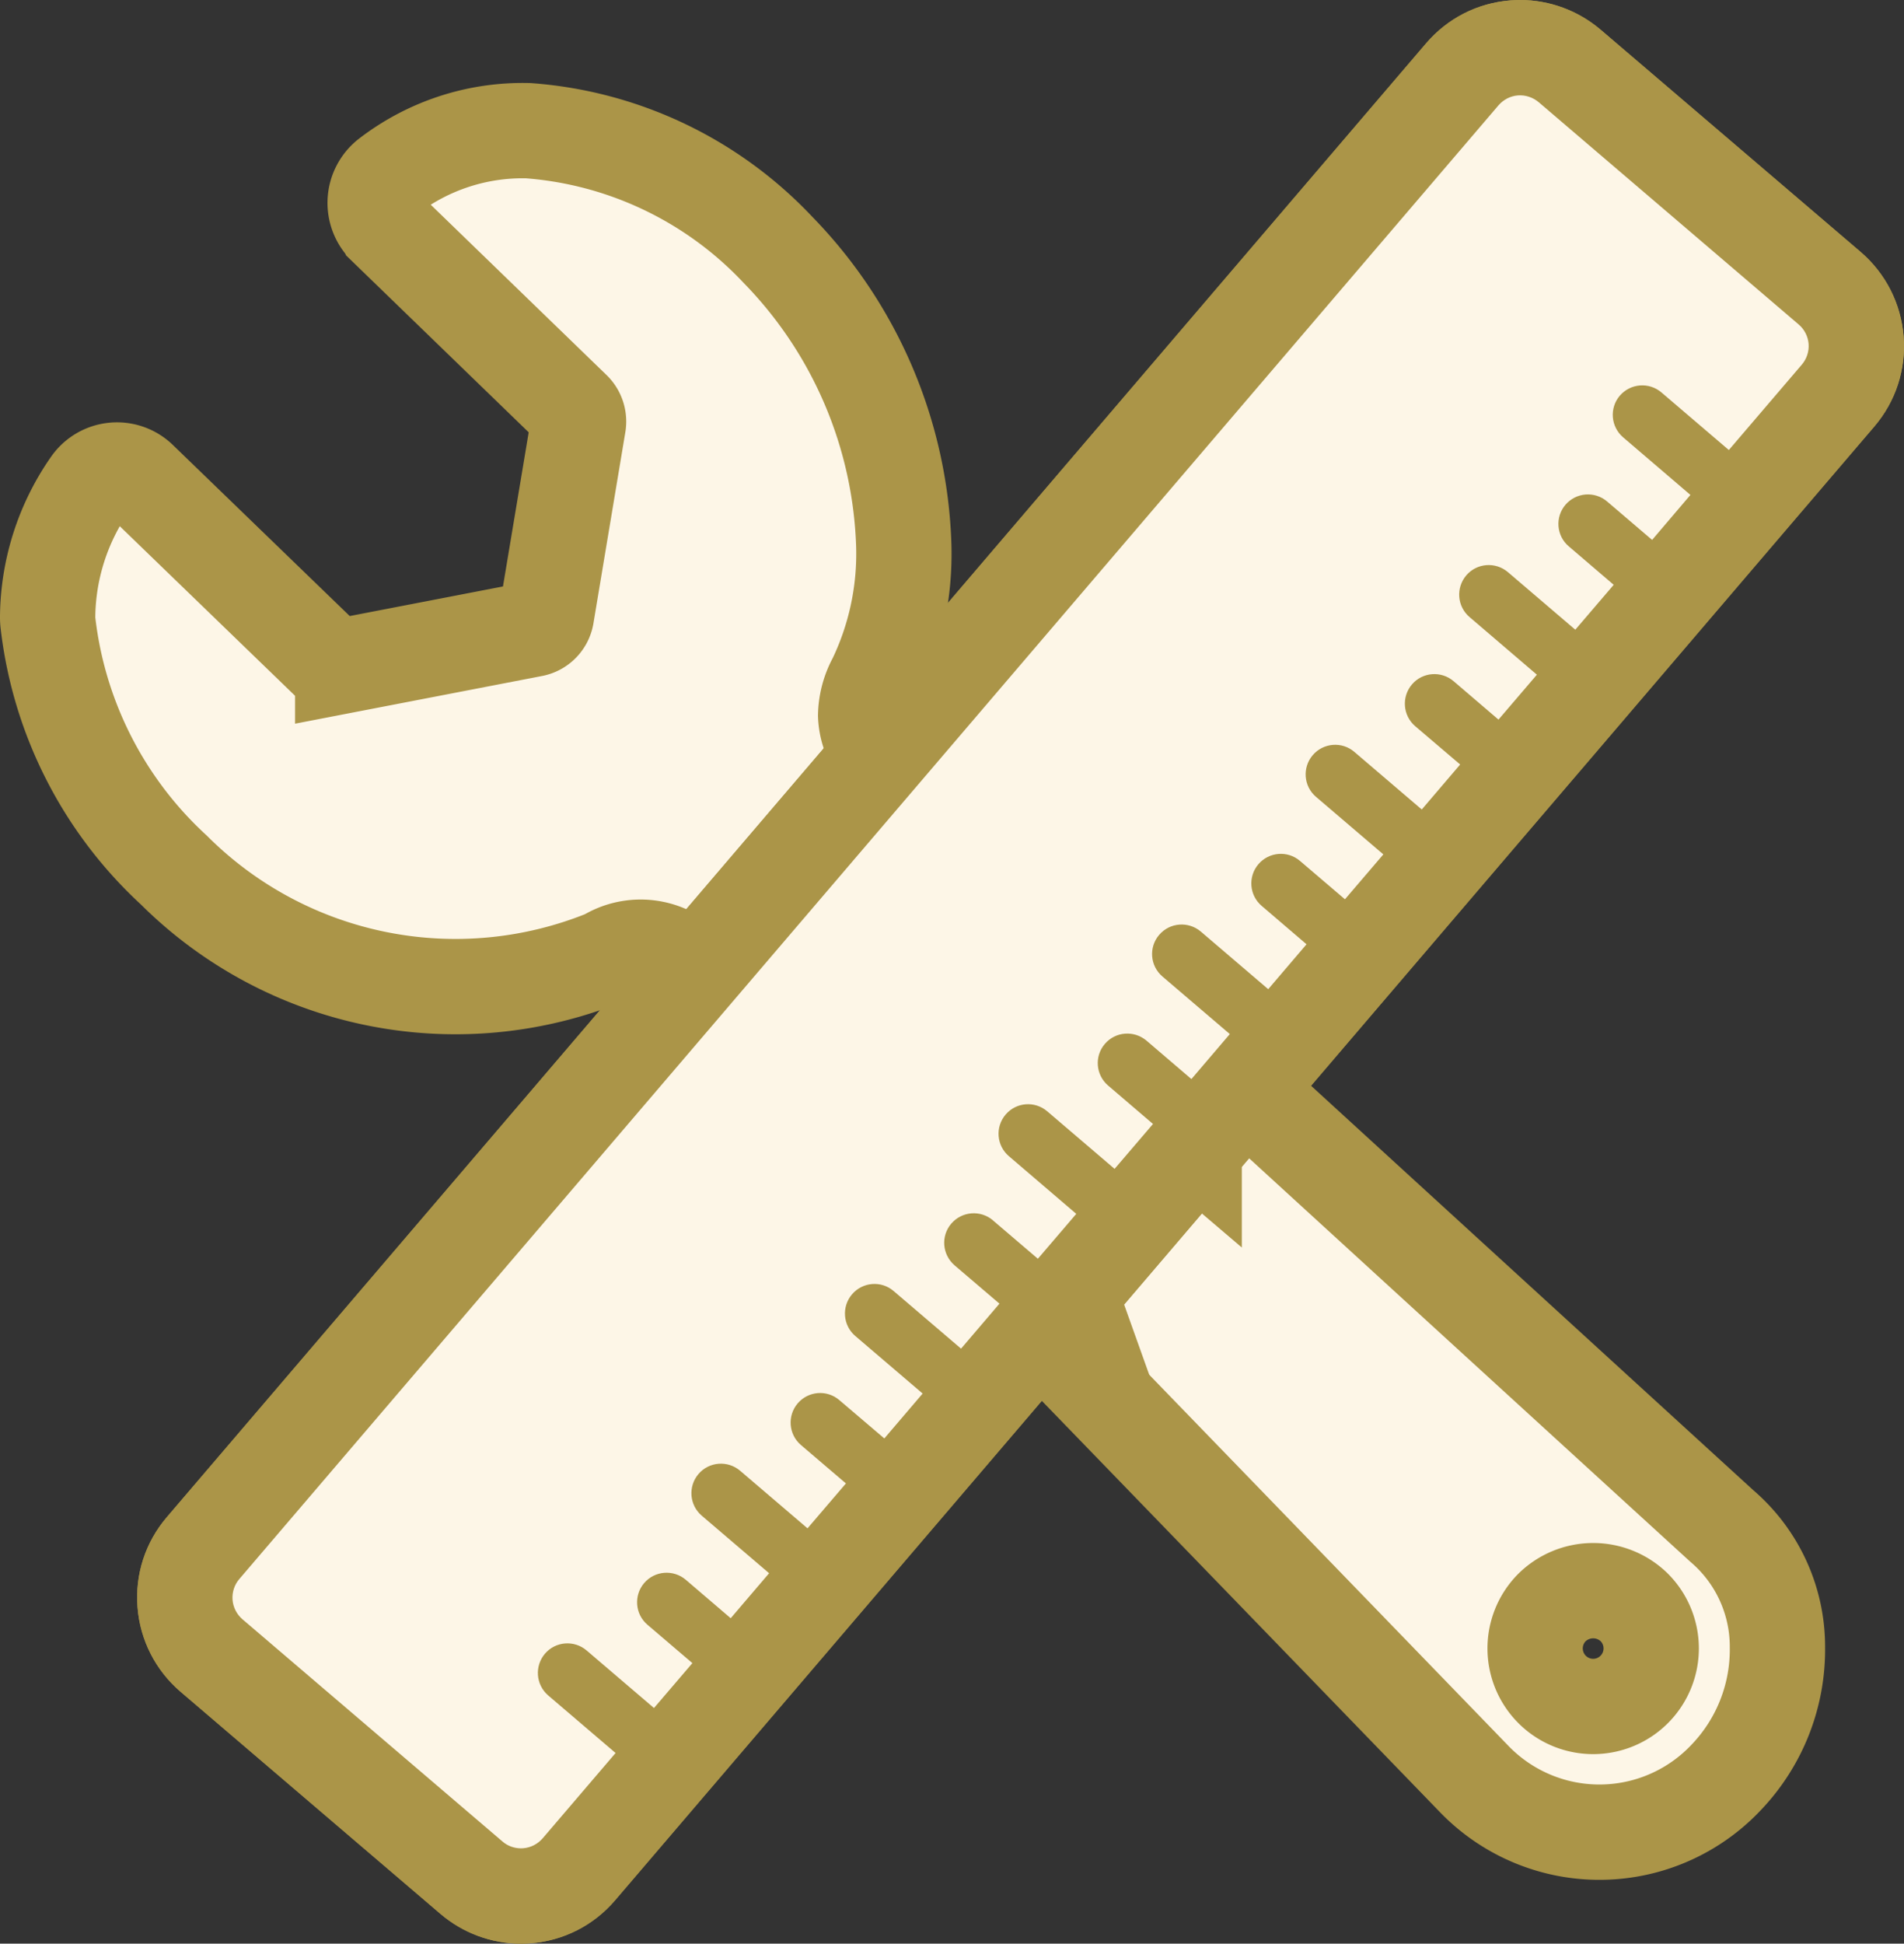 <svg xmlns="http://www.w3.org/2000/svg" width="19.978" height="20.39" viewBox="0 0 19.978 20.39">
  <rect x="0" y="0" width="19.978" height="20.39" fill="#333333" stroke="none"/>
  <g id="status-icon-golden" transform="translate(0.5 1)">
    <path id="Path_3023" data-name="Path 3023" d="M6.041,3.509,8.019,5.425a.18.18,0,0,1,.05.151L7.733,7.589a.176.176,0,0,1-.137.14l-2,.386a.176.176,0,0,1-.152-.046L3.468,6.158a.343.343,0,0,0-.523.05A2.471,2.471,0,0,0,2.5,7.591a.548.548,0,0,0,.005.087,4.171,4.171,0,0,0,1.32,2.579,4.183,4.183,0,0,0,4.535.912.685.685,0,0,1,.854.105c.325.325,8.266,8.53,8.266,8.53a1.827,1.827,0,0,0,2.635-.032,1.939,1.939,0,0,0,.535-1.362,1.665,1.665,0,0,0-.584-1.273s-8.375-7.65-8.756-8.026a.67.67,0,0,1-.227-.477.816.816,0,0,1,.1-.374,3.046,3.046,0,0,0,.3-1.406,4.648,4.648,0,0,0-1.323-3.107A4,4,0,0,0,7.542,2.5a2.314,2.314,0,0,0-1.474.483.352.352,0,0,0-.028.524Zm13.1,14.476a.609.609,0,1,1-.861.012.617.617,0,0,1,.861-.012" transform="translate(-2.5 -2.129)" fill="#fdf6e7" stroke="#ab9548" stroke-linecap="round" stroke-width="1"/>
    <g id="Path_3025" data-name="Path 3025" transform="translate(-45.188 -12.988)" fill="#fdf6e7" stroke-linecap="round">
      <path d="M 50.154 31.878 C 49.964 31.878 49.78 31.81 49.635 31.686 L 46.907 29.355 C 46.745 29.216 46.646 29.022 46.629 28.81 C 46.613 28.597 46.68 28.391 46.819 28.228 L 60.031 12.768 C 60.17 12.606 60.363 12.507 60.576 12.491 C 60.597 12.489 60.618 12.488 60.638 12.488 C 60.829 12.488 61.013 12.556 61.158 12.68 L 63.886 15.012 C 64.046 15.148 64.147 15.347 64.163 15.556 C 64.18 15.769 64.113 15.976 63.974 16.138 L 50.762 31.598 C 50.623 31.76 50.43 31.859 50.217 31.876 C 50.196 31.877 50.175 31.878 50.154 31.878 Z" stroke="none"/>
      <path d="M 50.154 31.378 C 50.162 31.378 50.17 31.378 50.178 31.377 C 50.257 31.371 50.33 31.333 50.382 31.273 L 63.594 15.813 C 63.645 15.753 63.671 15.675 63.665 15.596 C 63.659 15.517 63.621 15.443 63.561 15.392 L 60.833 13.06 C 60.772 13.009 60.694 12.983 60.615 12.989 C 60.536 12.995 60.463 13.033 60.411 13.093 L 47.199 28.553 C 47.147 28.613 47.122 28.692 47.128 28.771 C 47.134 28.85 47.172 28.923 47.232 28.975 L 49.96 31.306 C 50.014 31.353 50.083 31.378 50.154 31.378 M 50.154 32.378 C 49.845 32.378 49.546 32.267 49.31 32.066 L 46.582 29.735 C 46.318 29.509 46.158 29.195 46.131 28.849 C 46.104 28.503 46.213 28.167 46.439 27.903 L 59.651 12.443 C 59.877 12.179 60.191 12.019 60.537 11.992 C 60.571 11.99 60.605 11.988 60.638 11.988 C 60.948 11.988 61.247 12.099 61.483 12.3 L 64.211 14.631 C 64.471 14.853 64.635 15.176 64.662 15.517 C 64.689 15.863 64.58 16.199 64.354 16.463 L 51.142 31.923 C 50.916 32.187 50.602 32.347 50.256 32.374 C 50.222 32.377 50.188 32.378 50.154 32.378 Z" stroke="none" fill="#ab9548"/>
    </g>
    <g id="Path_3026" data-name="Path 3026" transform="translate(-44.883 -9.094)" fill="#fdf6e7" stroke-linecap="round">
      <path d="M 49.85 27.984 C 49.659 27.984 49.475 27.916 49.33 27.792 L 46.602 25.461 C 46.442 25.324 46.341 25.125 46.324 24.916 C 46.308 24.703 46.375 24.497 46.514 24.334 L 59.726 8.874 C 59.865 8.712 60.058 8.613 60.271 8.597 C 60.292 8.595 60.313 8.594 60.333 8.594 C 60.523 8.594 60.708 8.662 60.852 8.786 L 63.581 11.117 C 63.743 11.256 63.842 11.45 63.858 11.662 C 63.875 11.875 63.808 12.082 63.669 12.244 L 62.903 13.14 L 62.696 13.382 L 62.501 13.611 L 62.098 14.083 L 62.02 14.174 L 62.02 14.174 L 61.86 14.361 L 61.773 14.463 L 61.773 14.463 L 61.695 14.554 L 61.292 15.025 L 61.214 15.116 L 61.214 15.116 L 60.889 15.497 L 60.487 15.968 L 60.162 16.348 L 60.162 16.348 L 60.084 16.439 L 59.681 16.911 L 59.603 17.002 L 59.603 17.002 L 59.278 17.382 L 58.875 17.853 L 58.703 18.055 L 58.473 18.324 L 58.07 18.796 L 57.745 19.176 L 57.745 19.176 L 57.667 19.267 L 57.264 19.738 L 56.939 20.119 L 56.939 20.119 L 56.861 20.21 L 56.458 20.681 L 56.134 21.061 L 56.134 21.061 L 56.056 21.152 L 55.653 21.624 L 55.61 21.674 L 55.903 22.495 L 55.328 22.004 L 55.328 22.004 L 55.25 22.095 L 54.847 22.567 L 54.769 22.658 L 54.769 22.658 L 54.444 23.038 L 54.042 23.509 L 53.769 23.829 L 53.639 23.98 L 53.236 24.452 L 52.911 24.832 L 52.911 24.832 L 52.833 24.923 L 52.43 25.395 L 52.352 25.486 L 52.352 25.486 L 52.113 25.766 L 52.106 25.775 L 52.028 25.866 L 51.625 26.337 L 51.3 26.717 L 51.222 26.808 L 50.457 27.704 C 50.318 27.866 50.124 27.965 49.912 27.982 C 49.891 27.983 49.87 27.984 49.85 27.984 Z" stroke="none"/>
      <path d="M 49.85 27.484 C 49.857 27.484 49.865 27.484 49.873 27.483 C 49.952 27.477 50.025 27.439 50.077 27.379 L 50.842 26.484 L 50.135 25.88 C 50.005 25.768 49.99 25.573 50.101 25.442 C 50.212 25.312 50.408 25.297 50.538 25.408 L 50.538 25.408 L 51.245 26.012 L 51.648 25.541 L 51.176 25.138 C 51.046 25.027 51.031 24.831 51.142 24.701 C 51.253 24.571 51.449 24.556 51.579 24.667 L 51.579 24.667 L 52.05 25.07 L 52.453 24.598 L 51.746 23.994 C 51.616 23.883 51.601 23.687 51.712 23.557 C 51.823 23.427 52.019 23.412 52.149 23.523 L 52.856 24.127 L 53.259 23.656 L 52.787 23.253 C 52.657 23.142 52.642 22.946 52.753 22.816 C 52.864 22.686 53.06 22.67 53.19 22.782 L 53.662 23.184 L 54.064 22.713 L 53.357 22.109 C 53.227 21.998 53.212 21.802 53.323 21.672 C 53.434 21.542 53.63 21.526 53.76 21.638 L 54.467 22.242 L 54.87 21.77 L 54.399 21.368 C 54.269 21.256 54.253 21.061 54.364 20.931 C 54.476 20.8 54.671 20.785 54.802 20.896 L 54.801 20.896 L 55.273 21.299 L 55.676 20.828 L 54.969 20.223 C 54.839 20.112 54.823 19.917 54.935 19.786 C 55.046 19.656 55.241 19.641 55.371 19.752 L 56.078 20.356 L 56.481 19.885 L 56.01 19.482 C 55.88 19.371 55.864 19.175 55.976 19.045 C 56.087 18.915 56.282 18.9 56.413 19.011 L 56.413 19.011 L 56.884 19.414 L 57.287 18.942 L 56.58 18.338 C 56.45 18.227 56.434 18.031 56.546 17.901 C 56.657 17.771 56.853 17.756 56.983 17.867 L 56.983 17.867 L 57.69 18.471 L 58.092 18 L 57.621 17.597 C 57.491 17.486 57.476 17.29 57.587 17.16 C 57.698 17.03 57.894 17.014 58.024 17.126 L 58.495 17.528 L 58.898 17.057 L 58.191 16.453 C 58.061 16.342 58.046 16.146 58.157 16.016 C 58.268 15.886 58.464 15.87 58.594 15.982 L 58.594 15.982 L 59.301 16.586 L 59.704 16.114 L 59.232 15.712 C 59.102 15.6 59.087 15.405 59.198 15.274 C 59.309 15.144 59.505 15.129 59.635 15.24 L 60.106 15.643 L 60.509 15.172 L 59.802 14.567 C 59.672 14.456 59.657 14.261 59.768 14.13 C 59.879 14 60.075 13.985 60.205 14.096 L 60.912 14.7 L 61.315 14.229 L 60.844 13.826 C 60.713 13.715 60.698 13.519 60.809 13.389 C 60.921 13.259 61.116 13.244 61.246 13.355 L 61.246 13.355 L 61.718 13.758 L 62.12 13.286 L 61.414 12.682 C 61.284 12.571 61.268 12.375 61.379 12.245 C 61.491 12.115 61.686 12.1 61.816 12.211 L 62.523 12.815 L 63.289 11.919 C 63.34 11.859 63.366 11.781 63.36 11.702 C 63.354 11.623 63.316 11.549 63.256 11.498 L 60.528 9.166 C 60.467 9.115 60.389 9.089 60.31 9.095 C 60.231 9.101 60.158 9.139 60.106 9.199 L 46.894 24.659 C 46.842 24.719 46.817 24.798 46.823 24.877 C 46.829 24.956 46.867 25.029 46.927 25.081 L 49.655 27.412 C 49.709 27.459 49.778 27.484 49.85 27.484 M 49.85 28.484 C 49.54 28.484 49.24 28.373 49.005 28.172 L 46.277 25.841 C 46.017 25.619 45.852 25.295 45.826 24.954 C 45.799 24.609 45.908 24.273 46.134 24.009 L 59.346 8.549 C 59.572 8.285 59.886 8.125 60.232 8.098 C 60.265 8.096 60.299 8.094 60.333 8.094 C 60.642 8.094 60.942 8.205 61.177 8.405 L 63.906 10.737 C 64.17 10.963 64.33 11.278 64.357 11.623 C 64.384 11.97 64.274 12.305 64.049 12.569 L 62.725 14.118 L 62.725 14.118 L 61.828 15.168 L 61.828 15.168 L 61.114 16.004 L 61.114 16.004 L 60.308 16.946 L 60.308 16.946 L 57.8 19.881 L 57.8 19.881 L 57.413 20.334 L 57.413 21.181 L 56.994 20.824 L 56.178 21.779 L 57.005 24.093 L 55.384 22.709 L 55.383 22.709 L 55.383 22.709 L 50.837 28.029 C 50.611 28.293 50.297 28.453 49.951 28.48 C 49.917 28.483 49.883 28.484 49.85 28.484 Z" stroke="none" fill="#ab9548"/>
    </g>
  </g>
</svg>
